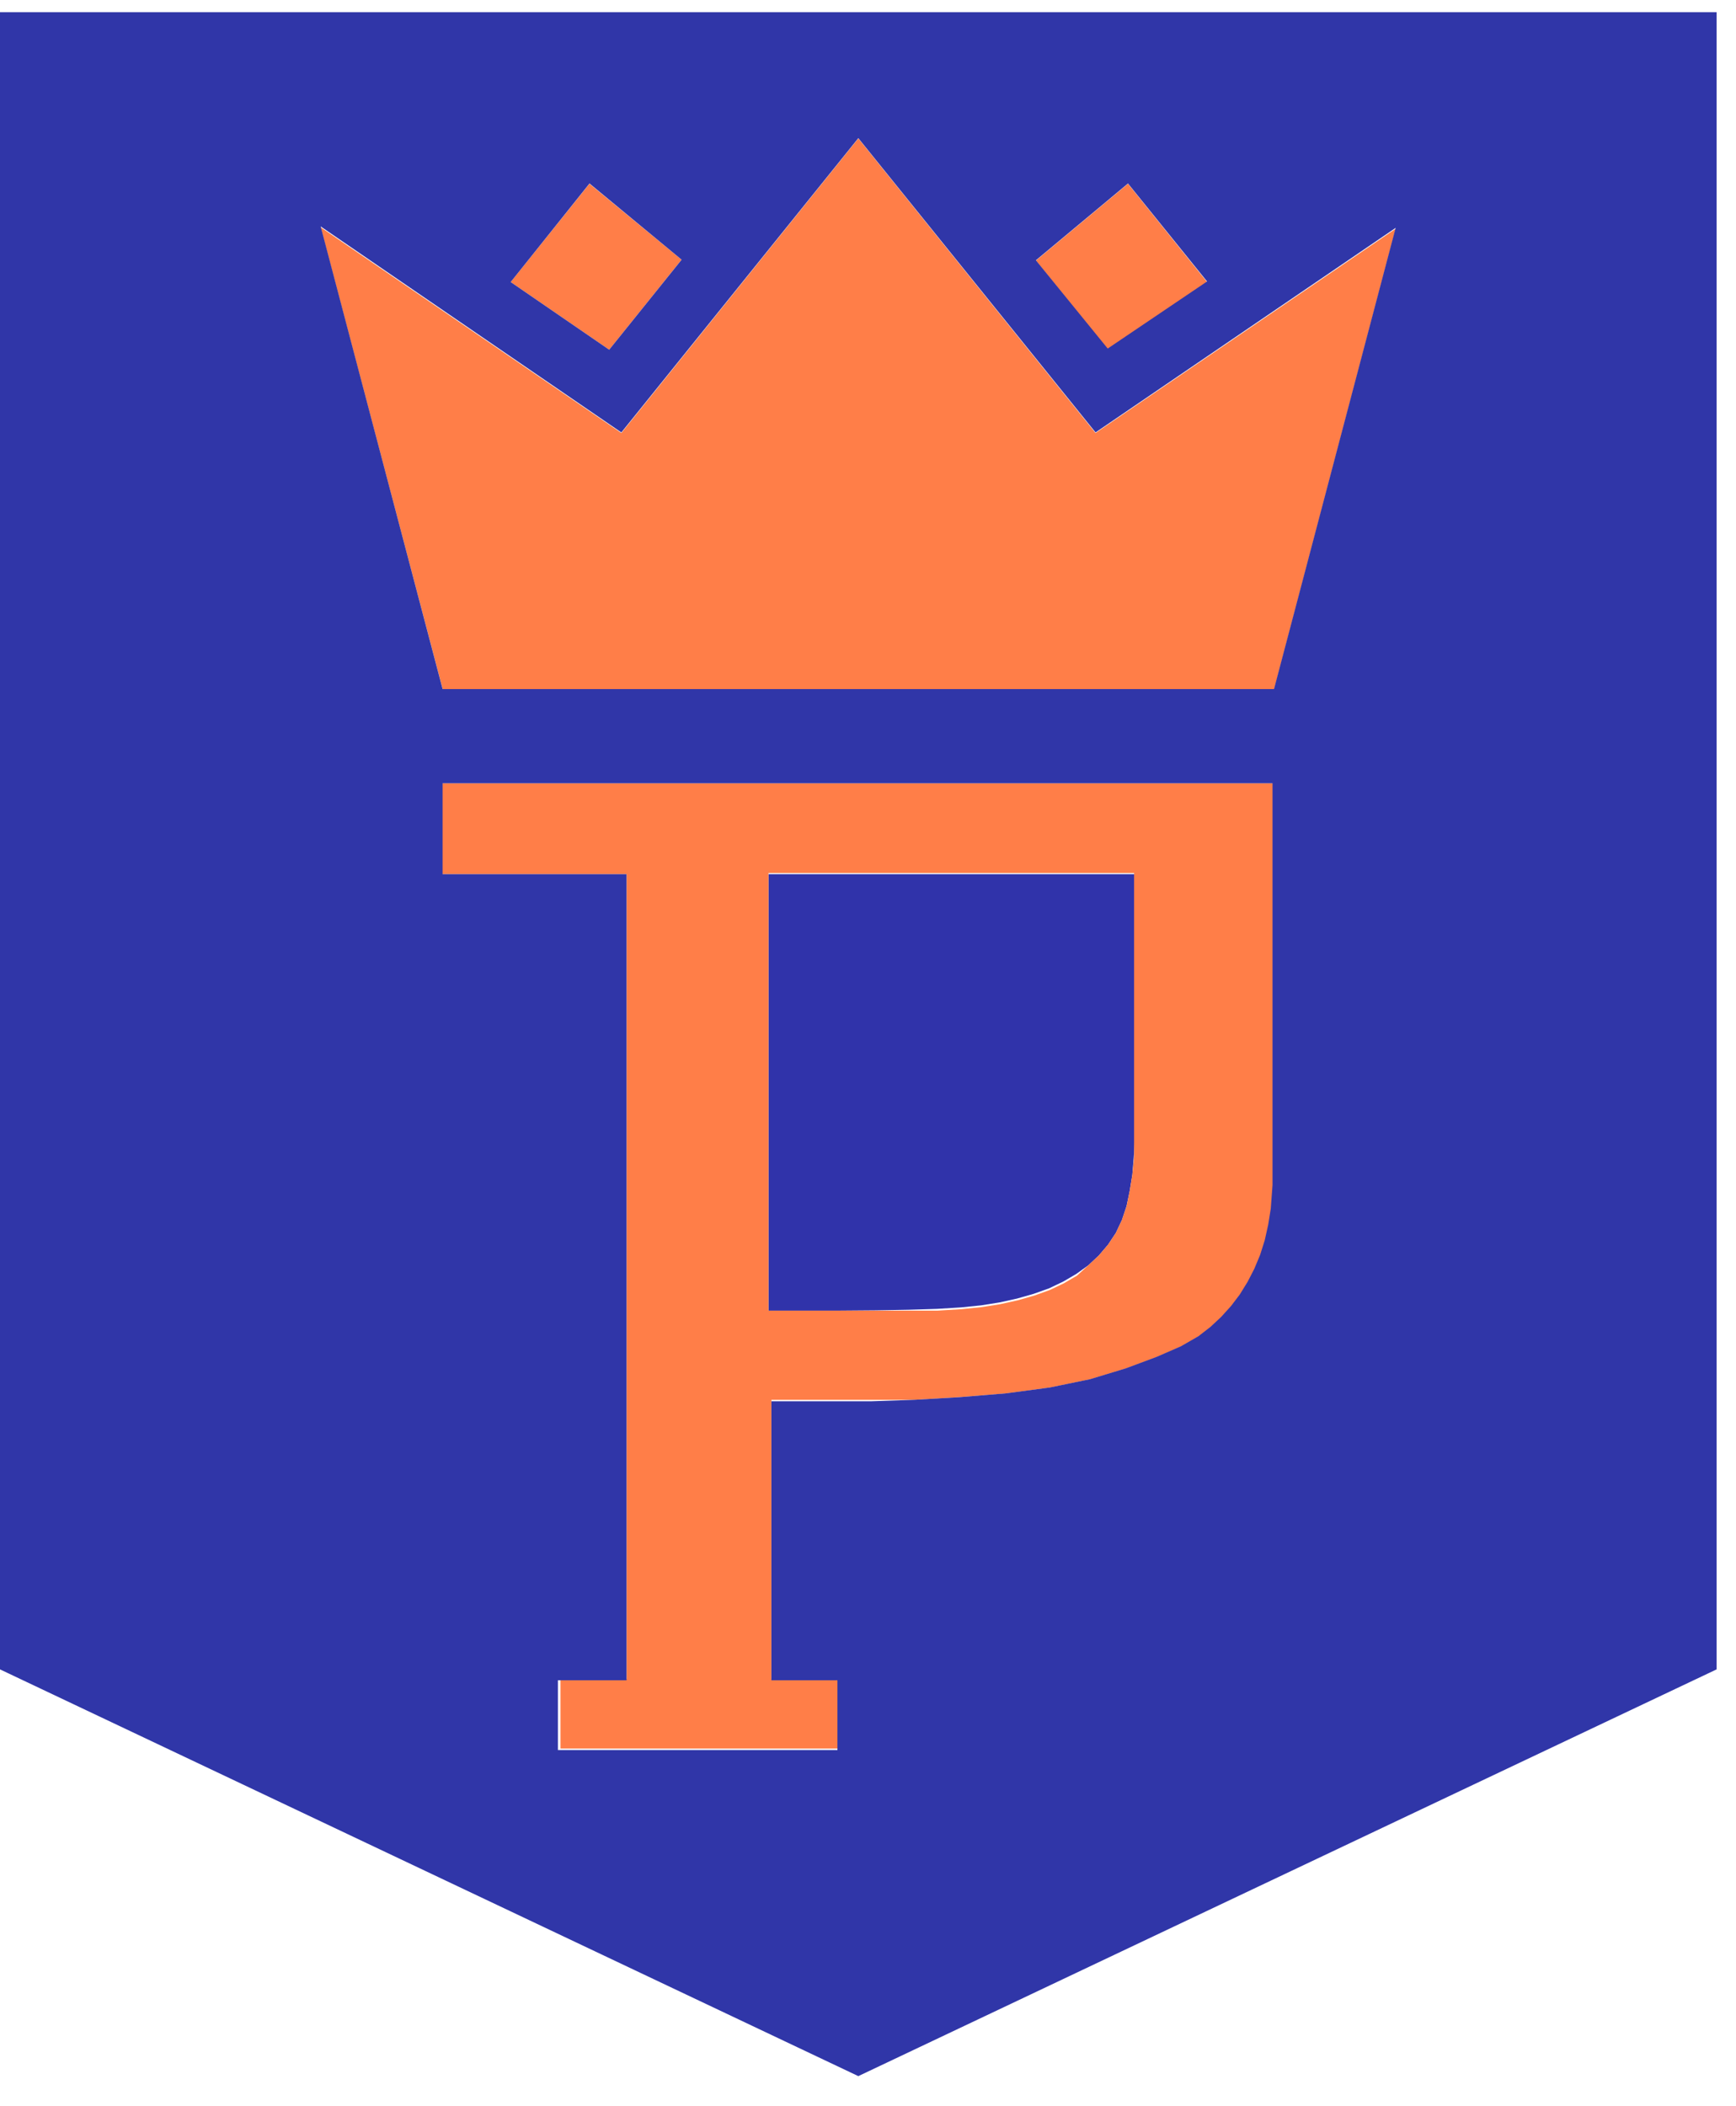 <?xml version="1.0" encoding="UTF-8"?> <svg xmlns="http://www.w3.org/2000/svg" width="47" height="57" viewBox="0 0 47 57" fill="none"><path d="M29.747 33.984L29.465 34.247L29.143 34.478L28.79 34.685L28.406 34.869L27.983 35.02L27.536 35.147L27.065 35.251L26.563 35.331L26.022 35.386L25.371 35.426L24.602 35.45L23.716 35.466L22.728 35.474H20.807V23.661H30.727V30.256V30.798L30.696 31.316L30.657 31.794L30.586 32.232L30.5 32.646L30.375 33.021L30.21 33.371L29.998 33.69L29.747 33.984Z" fill="#3033AA"></path><path d="M25.983 37.816L24.743 37.888H23.551H20.885V45.439H22.744V47.327H15.175V45.439H16.964V23.661H11.952V21.2H34.468V28.44V30.663V32.073L34.421 32.71L34.35 33.148L34.256 33.57L34.131 33.969L33.974 34.343L33.794 34.694L33.582 35.036L33.347 35.347L33.08 35.641L32.79 35.912L32.461 36.167L31.99 36.438L31.331 36.725L30.5 37.035L29.527 37.33L28.445 37.553L27.261 37.712L25.983 37.816ZM29.465 34.247L29.747 33.984L29.998 33.69L30.21 33.371L30.374 33.021L30.5 32.646L30.586 32.232L30.657 31.794L30.704 31.316V30.798V23.629H20.806V35.474H23.716H24.602H25.387L26.037 35.434L26.578 35.379L27.081 35.299L27.551 35.195L27.998 35.068L28.422 34.916L28.806 34.733L29.159 34.526L29.465 34.247Z" fill="#FF7E48"></path><path d="M30.539 4.974L32.68 7.634L29.99 9.466L28.045 7.053L30.539 4.974Z" fill="#FF7E48"></path><path d="M23.238 3.747L29.66 11.72L37.785 6.192L34.492 18.674H11.991L8.682 6.152L16.822 11.72L23.238 3.747Z" fill="#FF7E48"></path><path d="M13.826 7.634L15.959 4.974L18.453 7.029L16.493 9.466L13.826 7.634Z" fill="#FF7E48"></path><path d="M46.475 45.184L23.238 56.193L0 45.184V0.33H46.475V45.184ZM24.743 37.888L25.983 37.816L27.245 37.712L28.429 37.553L29.512 37.33L30.484 37.035L31.315 36.725L31.974 36.438L32.445 36.167L32.774 35.912L33.064 35.641L33.331 35.346L33.566 35.036L33.778 34.693L33.958 34.343L34.115 33.968L34.241 33.57L34.335 33.148L34.405 32.71L34.452 32.073V30.663V28.44V21.2H11.983V23.661H16.963V45.479H15.105V47.367H22.673V45.479H20.885V37.927H23.59L24.743 37.888ZM32.68 7.618L30.539 4.966L28.045 7.045L29.99 9.434L32.68 7.618ZM29.661 11.704L23.238 3.739L16.822 11.704L8.682 6.129L11.983 18.651H34.492L37.785 6.168L29.661 11.704ZM15.96 4.966L13.826 7.634L16.493 9.466L18.454 7.029L15.96 4.966Z" fill="#3036A8"></path></svg> 